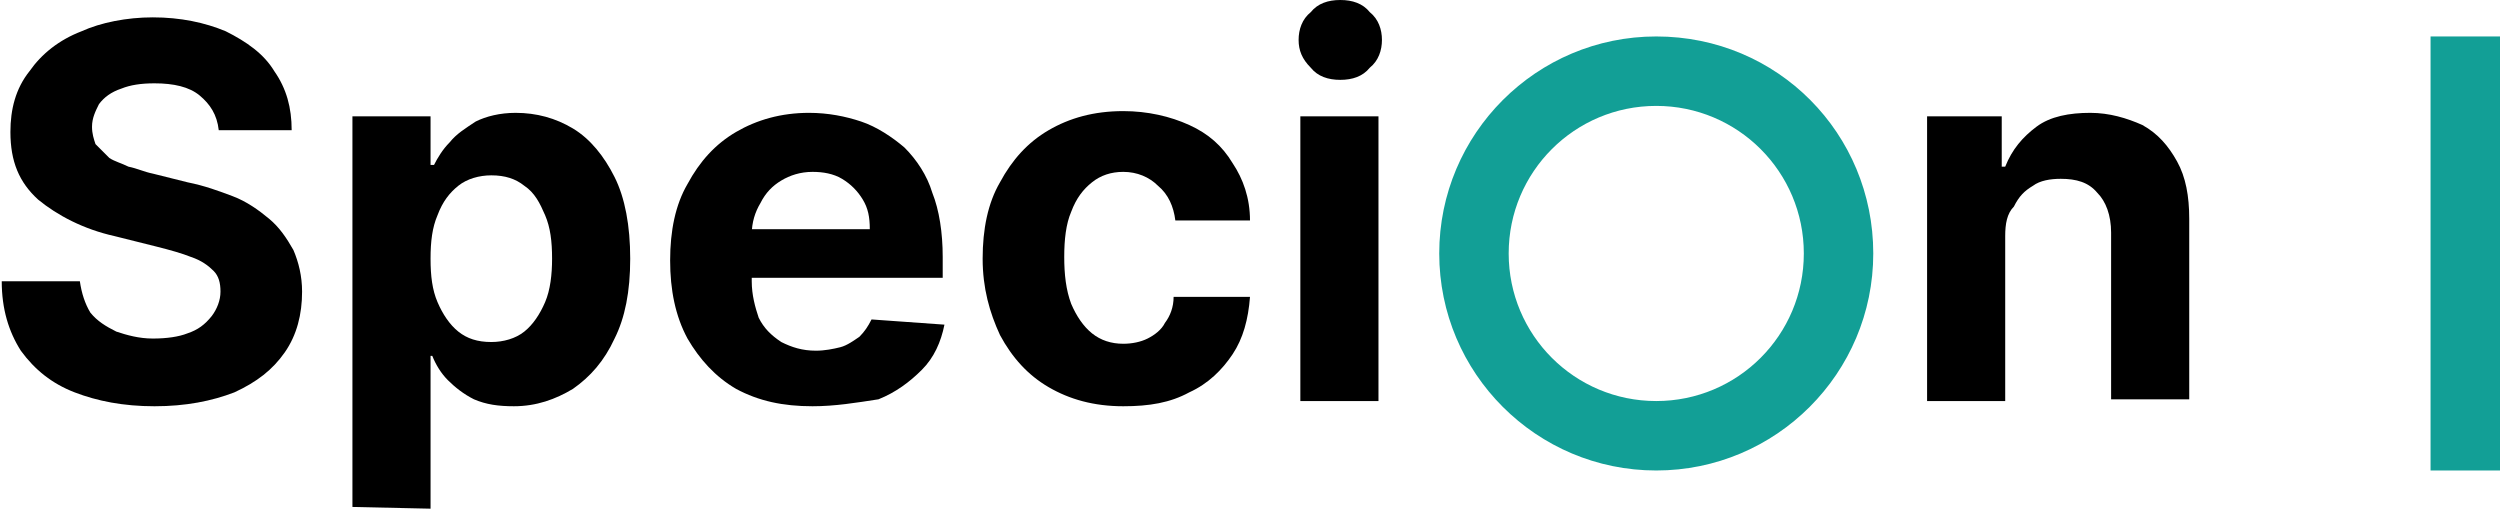 <?xml version="1.0" encoding="UTF-8"?> <svg xmlns="http://www.w3.org/2000/svg" xmlns:xlink="http://www.w3.org/1999/xlink" version="1.1" id="Layer_1" x="0px" y="0px" viewBox="0 0 144 29.3" style="enable-background:new 0 0 144 29.3;" xml:space="preserve"> <style type="text/css"> .st0{fill-rule:evenodd;clip-rule:evenodd;fill:#129F96;} .st1{fill:#129F96;} </style> <path d="M12.6,7.5c-0.1-0.9-0.5-1.5-1.1-2c-0.6-0.5-1.5-0.7-2.6-0.7c-0.8,0-1.4,0.1-1.9,0.3C6.4,5.3,6,5.6,5.7,6 C5.5,6.4,5.3,6.8,5.3,7.3c0,0.4,0.1,0.7,0.2,1C5.8,8.6,6,8.8,6.3,9.1C6.6,9.3,7,9.4,7.4,9.6C7.9,9.7,8.3,9.9,8.8,10l2,0.5 c1,0.2,1.8,0.5,2.6,0.8s1.5,0.8,2.1,1.3c0.6,0.5,1,1.1,1.4,1.8c0.3,0.7,0.5,1.5,0.5,2.4c0,1.3-0.3,2.5-1,3.5c-0.7,1-1.6,1.7-2.9,2.3 c-1.3,0.5-2.8,0.8-4.6,0.8c-1.8,0-3.3-0.3-4.6-0.8c-1.3-0.5-2.3-1.3-3.1-2.4c-0.7-1.1-1.1-2.4-1.1-4h4.5c0.1,0.7,0.3,1.3,0.6,1.8 c0.4,0.5,0.9,0.8,1.5,1.1c0.6,0.2,1.3,0.4,2.1,0.4s1.5-0.1,2-0.3c0.6-0.2,1-0.5,1.4-1c0.3-0.4,0.5-0.9,0.5-1.4 c0-0.5-0.1-0.9-0.4-1.2c-0.3-0.3-0.7-0.6-1.3-0.8c-0.5-0.2-1.2-0.4-2-0.6l-2.4-0.6c-1.8-0.4-3.3-1.2-4.4-2.1c-1.1-1-1.6-2.2-1.6-3.9 c0-1.3,0.3-2.5,1.1-3.5c0.7-1,1.7-1.8,3-2.3C5.8,1.3,7.3,1,8.8,1c1.6,0,3,0.3,4.2,0.8c1.2,0.6,2.2,1.3,2.8,2.3c0.7,1,1,2.1,1,3.4 L12.6,7.5L12.6,7.5z"></path> <path d="M20.3,29.2V6.7h4.5v2.8H25c0.2-0.4,0.5-0.9,0.9-1.3c0.4-0.5,0.9-0.8,1.5-1.2c0.6-0.3,1.4-0.5,2.3-0.5c1.2,0,2.3,0.3,3.3,0.9 c1,0.6,1.8,1.6,2.4,2.8c0.6,1.2,0.9,2.8,0.9,4.7c0,1.9-0.3,3.4-0.9,4.6c-0.6,1.3-1.4,2.2-2.4,2.9c-1,0.6-2.1,1-3.4,1 c-0.9,0-1.6-0.1-2.3-0.4c-0.6-0.3-1.1-0.7-1.5-1.1c-0.4-0.4-0.7-0.9-0.9-1.4h-0.1v8.8L20.3,29.2L20.3,29.2z M24.8,14.9 c0,1,0.1,1.8,0.4,2.5c0.3,0.7,0.7,1.3,1.2,1.7c0.5,0.4,1.1,0.6,1.9,0.6c0.7,0,1.4-0.2,1.9-0.6c0.5-0.4,0.9-1,1.2-1.7 c0.3-0.7,0.4-1.6,0.4-2.5c0-1-0.1-1.8-0.4-2.5c-0.3-0.7-0.6-1.3-1.2-1.7c-0.5-0.4-1.1-0.6-1.9-0.6c-0.7,0-1.4,0.2-1.9,0.6 c-0.5,0.4-0.9,0.9-1.2,1.7C24.9,13.1,24.8,13.9,24.8,14.9L24.8,14.9z"></path> <path d="M46.8,23.4c-1.7,0-3.1-0.3-4.4-1c-1.2-0.7-2.1-1.7-2.8-2.9c-0.7-1.3-1-2.8-1-4.5c0-1.7,0.3-3.2,1-4.4c0.7-1.3,1.6-2.3,2.8-3 s2.6-1.1,4.2-1.1c1.1,0,2.1,0.2,3,0.5c0.9,0.3,1.8,0.9,2.5,1.5c0.7,0.7,1.3,1.6,1.6,2.6c0.4,1,0.6,2.3,0.6,3.7v1.2H40.5v-2.8h9.6 c0-0.7-0.1-1.2-0.4-1.7c-0.3-0.5-0.7-0.9-1.2-1.2c-0.5-0.3-1.1-0.4-1.7-0.4c-0.7,0-1.3,0.2-1.8,0.5c-0.5,0.3-0.9,0.7-1.2,1.3 c-0.3,0.5-0.5,1.1-0.5,1.8v2.7c0,0.8,0.2,1.5,0.4,2.1c0.3,0.6,0.7,1,1.3,1.4c0.6,0.3,1.2,0.5,2,0.5c0.5,0,1-0.1,1.4-0.2 c0.4-0.1,0.8-0.4,1.1-0.6c0.3-0.3,0.5-0.6,0.7-1l4.2,0.3c-0.2,1-0.6,1.9-1.3,2.6c-0.7,0.7-1.5,1.3-2.5,1.7 C49.3,23.2,48.1,23.4,46.8,23.4L46.8,23.4z"></path> <path d="M64.7,23.4c-1.7,0-3.1-0.4-4.3-1.1c-1.2-0.7-2.1-1.7-2.8-3c-0.6-1.3-1-2.7-1-4.4c0-1.7,0.3-3.2,1-4.4c0.7-1.3,1.6-2.3,2.8-3 c1.2-0.7,2.6-1.1,4.3-1.1c1.4,0,2.7,0.3,3.8,0.8c1.1,0.5,1.9,1.2,2.5,2.2c0.6,0.9,1,2,1,3.3h-4.3c-0.1-0.8-0.4-1.5-1-2 c-0.5-0.5-1.2-0.8-2-0.8c-0.7,0-1.3,0.2-1.8,0.6c-0.5,0.4-0.9,0.9-1.2,1.7c-0.3,0.7-0.4,1.6-0.4,2.6c0,1,0.1,1.9,0.4,2.7 c0.3,0.7,0.7,1.3,1.2,1.7c0.5,0.4,1.1,0.6,1.8,0.6c0.5,0,1-0.1,1.4-0.3c0.4-0.2,0.8-0.5,1-0.9c0.3-0.4,0.5-0.9,0.5-1.5H72 c-0.1,1.3-0.4,2.4-1,3.3c-0.6,0.9-1.4,1.7-2.5,2.2C67.4,23.2,66.2,23.4,64.7,23.4z"></path> <path d="M74.9,23.1V6.7h4.5v16.4H74.9z M77.2,4.6c-0.7,0-1.3-0.2-1.7-0.7c-0.5-0.5-0.7-1-0.7-1.6s0.2-1.2,0.7-1.6 C75.9,0.2,76.5,0,77.2,0c0.7,0,1.3,0.2,1.7,0.7c0.5,0.4,0.7,1,0.7,1.6s-0.2,1.2-0.7,1.6C78.5,4.4,77.9,4.6,77.2,4.6z"></path> <path d="M115.5,13.6v9.5h-4.5V6.7h4.3v2.9h0.2c0.4-1,1-1.7,1.8-2.3c0.8-0.6,1.9-0.8,3.1-0.8c1.1,0,2.1,0.3,3,0.7 c0.9,0.5,1.5,1.2,2,2.1c0.5,0.9,0.7,2,0.7,3.3v10.4h-4.5v-9.6c0-1-0.3-1.8-0.8-2.3c-0.5-0.6-1.2-0.8-2.1-0.8c-0.6,0-1.2,0.1-1.6,0.4 c-0.5,0.3-0.8,0.6-1.1,1.2C115.6,12.3,115.5,12.9,115.5,13.6L115.5,13.6z"></path> <path class="st0" d="M95.4,23.1c4.7,0,8.5-3.8,8.5-8.5s-3.8-8.5-8.5-8.5c-4.7,0-8.5,3.8-8.5,8.5S90.7,23.1,95.4,23.1z M95.4,27.1 c6.9,0,12.5-5.6,12.5-12.5S102.4,2.1,95.4,2.1c-6.9,0-12.5,5.6-12.5,12.5S88.5,27.1,95.4,27.1z"></path> <path class="st1" d="M144,2.1h-4v25h4V2.1z"></path> </svg> 